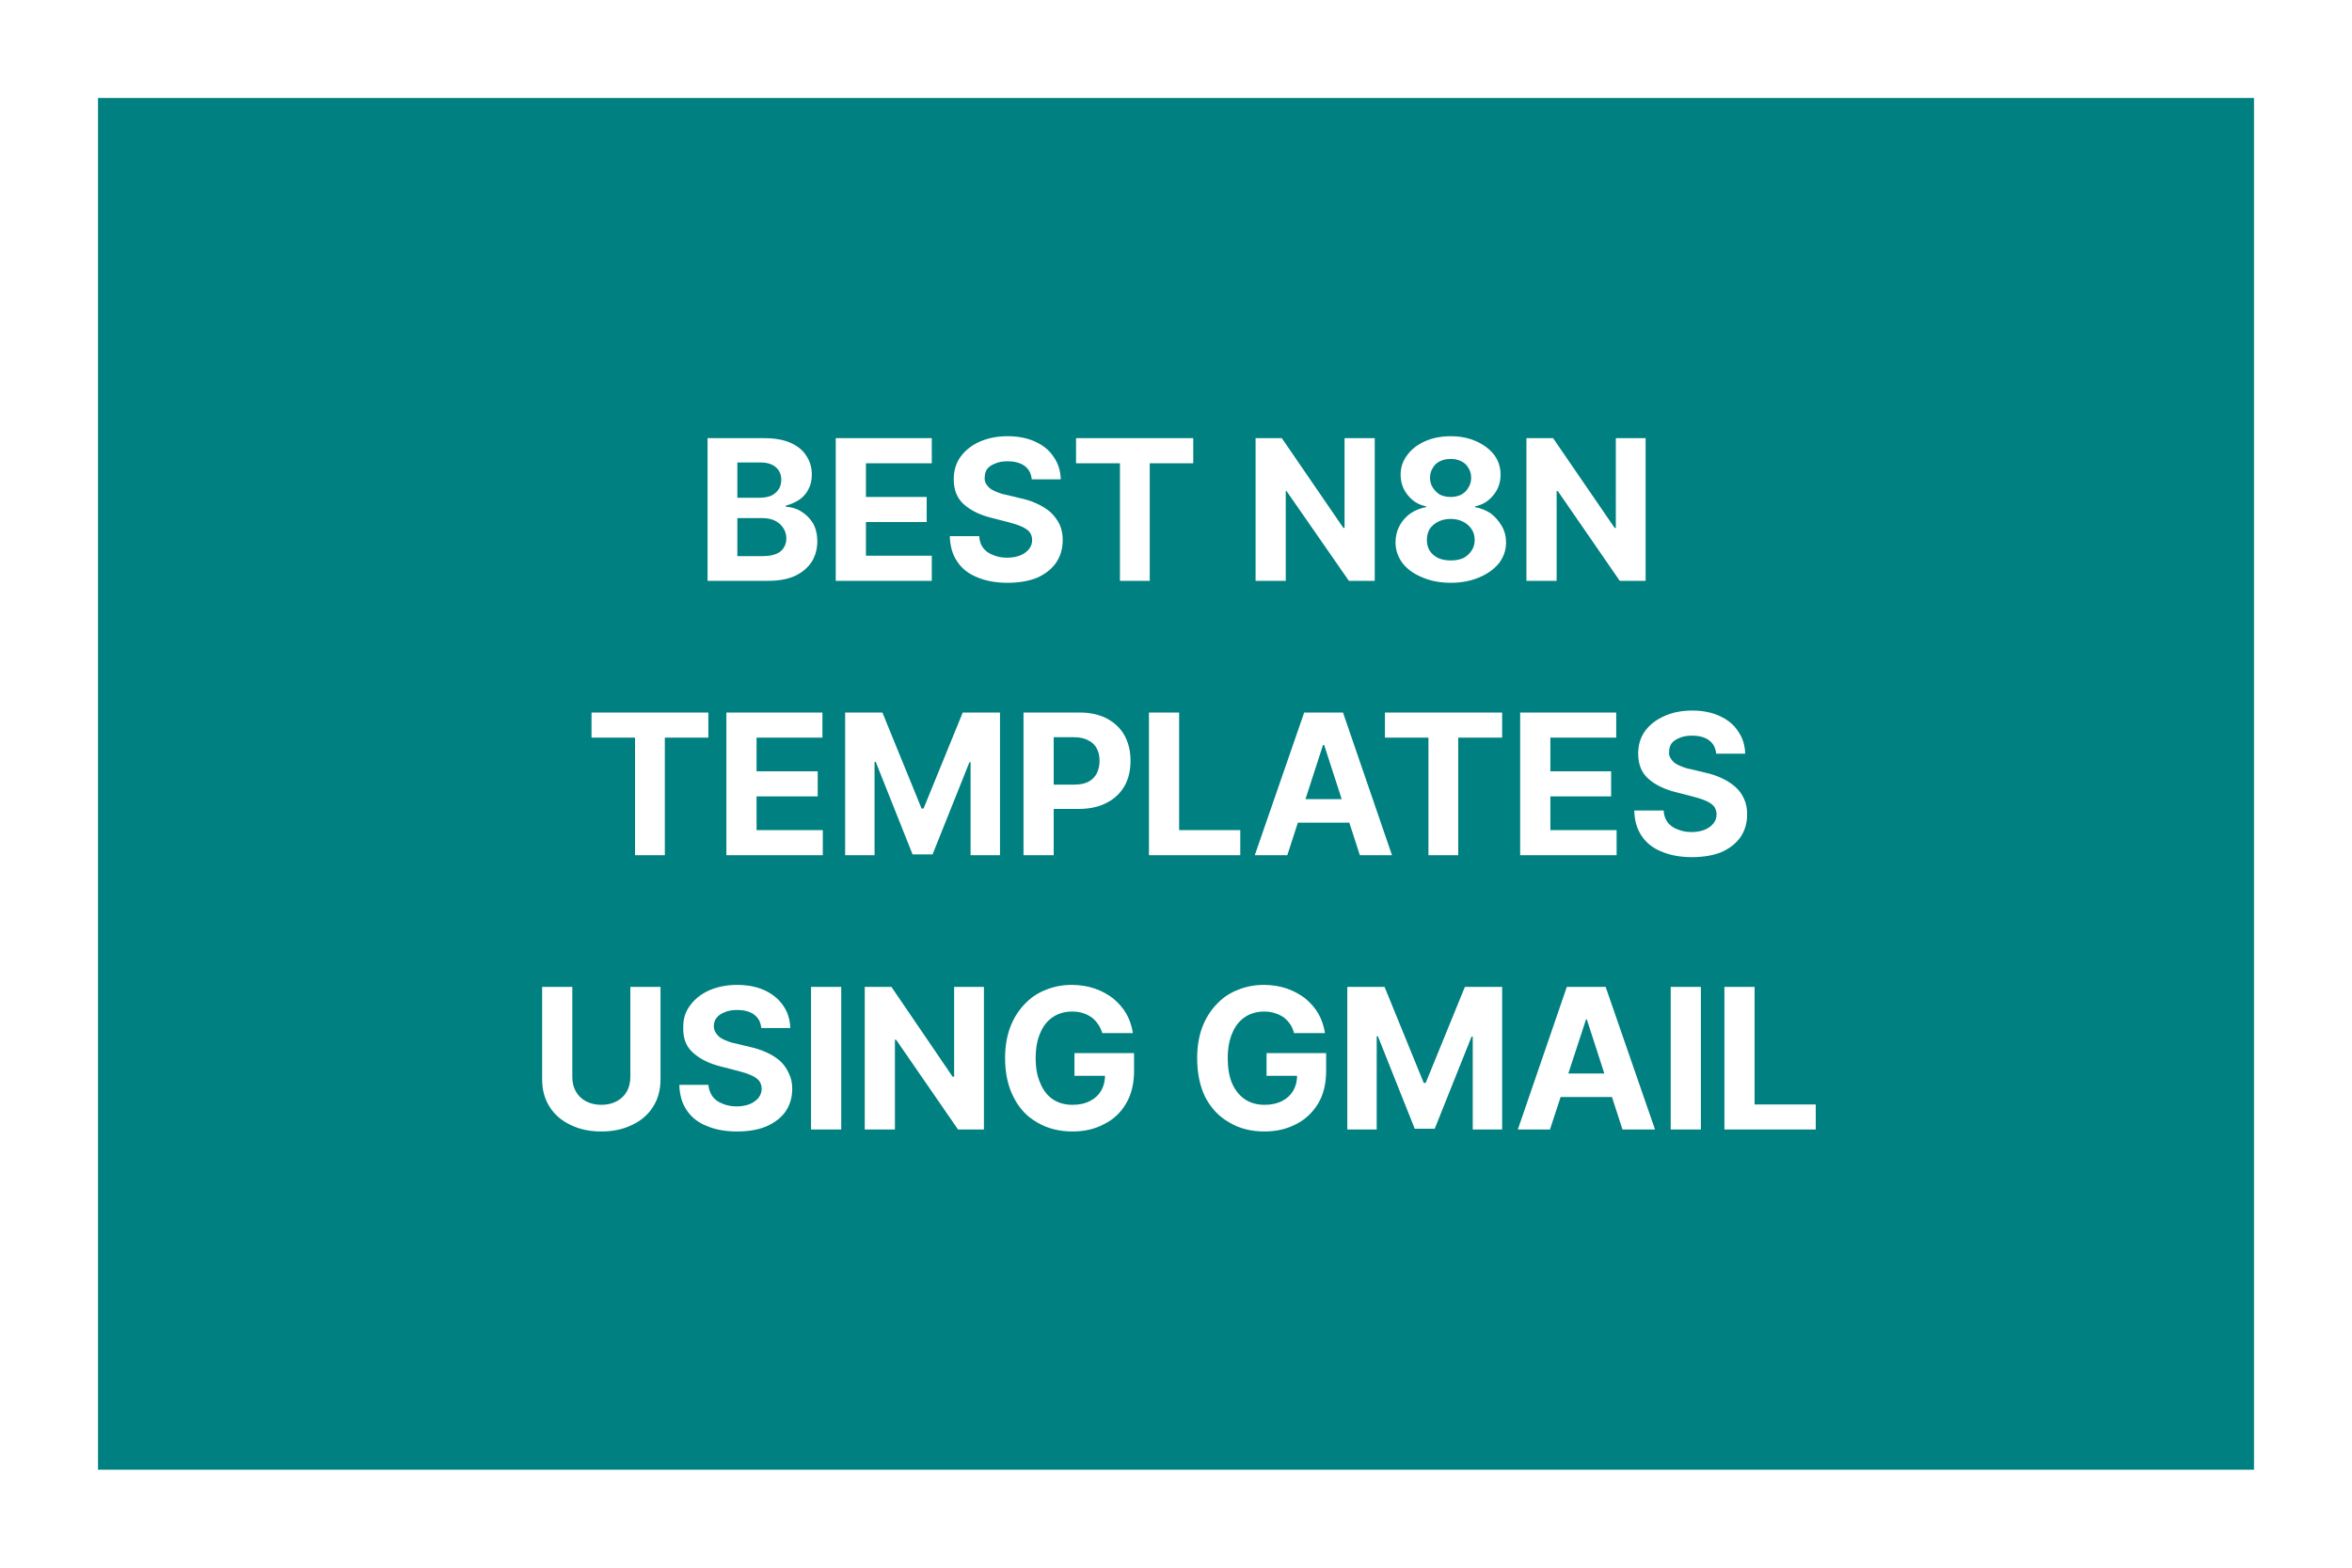 <?xml version="1.0" encoding="UTF-8"?> <svg xmlns="http://www.w3.org/2000/svg" width="600" height="400" viewBox="0 0 600 400"><mask id="satori_om-id"><rect x="0" y="0" width="600" height="400" fill="#fff"></rect></mask><rect x="0" y="0" width="600" height="400" fill="white"></rect><mask id="satori_om-id-0"><rect x="2" y="2" width="0" height="0" fill="#fff"></rect></mask><mask id="satori_om-id-1"><rect x="25" y="25" width="550" height="350" fill="#fff"></rect></mask><rect x="25" y="25" width="550" height="350" fill="#008080"></rect><path fill="white" d="M196.0 148.2L180.5 148.2L180.5 111.8L195.0 111.8Q199.0 111.8 201.7 113.0Q204.4 114.2 205.7 116.3Q207.1 118.4 207.1 121.1L207.1 121.1Q207.1 123.3 206.2 124.9Q205.4 126.5 203.9 127.5Q202.4 128.5 200.5 129.0L200.5 129.0L200.5 129.3Q202.6 129.4 204.4 130.5Q206.2 131.6 207.4 133.5Q208.5 135.5 208.5 138.1L208.5 138.1Q208.5 141.0 207.1 143.3Q205.6 145.6 202.9 146.9Q200.1 148.2 196.0 148.2L196.0 148.2ZM188.1 132.2L188.1 141.9L194.4 141.9Q197.6 141.9 199.1 140.7Q200.6 139.4 200.6 137.4L200.6 137.4Q200.6 135.9 199.8 134.7Q199.1 133.6 197.8 132.9Q196.4 132.2 194.6 132.2L194.6 132.2L188.1 132.2ZM188.1 118.0L188.1 127.0L193.8 127.0Q195.4 127.0 196.7 126.5Q197.9 125.9 198.6 124.9Q199.3 123.9 199.3 122.4L199.3 122.4Q199.3 120.4 197.9 119.2Q196.5 118.0 194.0 118.0L194.0 118.0L188.1 118.0ZM237.7 148.2L213.2 148.2L213.2 111.8L237.7 111.8L237.7 118.2L220.9 118.2L220.9 126.8L236.4 126.8L236.4 133.2L220.9 133.2L220.9 141.8L237.7 141.8L237.7 148.2ZM270.6 122.3L263.2 122.3Q263.0 120.1 261.4 118.9Q259.8 117.7 257.0 117.7L257.0 117.7Q255.1 117.7 253.8 118.3Q252.5 118.8 251.8 119.7Q251.2 120.6 251.2 121.8L251.2 121.8Q251.1 122.8 251.6 123.5Q252.0 124.2 252.8 124.8Q253.6 125.3 254.7 125.7Q255.7 126.1 256.9 126.3L256.9 126.3L260.2 127.1Q262.6 127.6 264.5 128.5Q266.5 129.4 268.0 130.7Q269.4 132.0 270.3 133.8Q271.1 135.5 271.1 137.8L271.1 137.8Q271.1 141.1 269.4 143.6Q267.7 146.0 264.6 147.4Q261.4 148.7 257.0 148.7L257.0 148.7Q252.6 148.7 249.3 147.3Q246.0 146.0 244.2 143.3Q242.4 140.7 242.3 136.8L242.3 136.8L249.8 136.8Q249.9 138.6 250.8 139.8Q251.7 141.0 253.3 141.6Q254.9 142.3 256.9 142.3L256.9 142.3Q258.8 142.3 260.3 141.7Q261.7 141.1 262.5 140.1Q263.3 139.1 263.3 137.8L263.3 137.8Q263.3 136.6 262.6 135.7Q261.9 134.9 260.5 134.3Q259.1 133.7 257.1 133.2L257.1 133.2L253.2 132.2Q248.6 131.1 245.9 128.7Q243.3 126.4 243.3 122.3L243.3 122.3Q243.3 119.0 245.0 116.6Q246.8 114.1 249.9 112.7Q253.1 111.3 257.0 111.3L257.0 111.3Q261.1 111.3 264.1 112.7Q267.2 114.1 268.8 116.6Q270.5 119.0 270.6 122.3L270.6 122.3ZM285.7 118.2L274.5 118.2L274.5 111.8L304.4 111.8L304.4 118.2L293.3 118.2L293.3 148.2L285.7 148.2L285.7 118.2Z M343.0 111.8L350.7 111.8L350.7 148.2L344.1 148.2L328.2 125.3L328.0 125.3L328.0 148.2L320.3 148.2L320.3 111.8L327.0 111.8L342.7 134.7L343.0 134.7L343.0 111.8ZM370.1 148.7L370.1 148.7Q366.0 148.7 362.8 147.3Q359.6 146.0 357.8 143.7Q356.0 141.3 356.0 138.4L356.0 138.4Q356.0 136.1 357.0 134.2Q358.0 132.3 359.8 131.0Q361.6 129.8 363.8 129.4L363.8 129.4L363.8 129.2Q360.9 128.6 359.1 126.3Q357.3 124.1 357.3 121.1L357.3 121.1Q357.3 118.3 359.0 116.1Q360.6 113.9 363.5 112.6Q366.4 111.3 370.1 111.3L370.1 111.3Q373.7 111.3 376.6 112.6Q379.5 113.9 381.2 116.1Q382.8 118.3 382.8 121.1L382.8 121.1Q382.8 124.1 381.0 126.3Q379.2 128.6 376.3 129.2L376.3 129.2L376.3 129.4Q378.5 129.8 380.3 131.0Q382.0 132.3 383.1 134.2Q384.2 136.1 384.2 138.4L384.2 138.4Q384.2 141.3 382.4 143.7Q380.5 146.0 377.4 147.3Q374.2 148.7 370.1 148.7ZM370.1 143.0L370.1 143.0Q371.9 143.0 373.3 142.4Q374.6 141.7 375.4 140.5Q376.2 139.3 376.2 137.8L376.2 137.8Q376.2 136.2 375.4 135.0Q374.6 133.8 373.2 133.1Q371.8 132.4 370.1 132.4L370.1 132.4Q368.3 132.4 366.9 133.1Q365.5 133.8 364.7 135.0Q364.0 136.2 364.0 137.8L364.0 137.8Q364.0 139.3 364.7 140.5Q365.5 141.7 366.9 142.4Q368.3 143.0 370.1 143.0ZM370.1 126.8L370.1 126.8Q371.6 126.8 372.8 126.2Q374.0 125.5 374.6 124.4Q375.3 123.3 375.3 121.9L375.3 121.9Q375.3 120.5 374.6 119.4Q374.0 118.3 372.8 117.7Q371.6 117.1 370.1 117.1L370.1 117.1Q368.5 117.1 367.3 117.7Q366.1 118.3 365.5 119.4Q364.8 120.5 364.8 121.9L364.8 121.9Q364.8 123.3 365.5 124.4Q366.2 125.5 367.3 126.2Q368.5 126.8 370.1 126.8ZM412.2 111.8L419.8 111.8L419.8 148.2L413.2 148.2L397.4 125.3L397.1 125.3L397.1 148.2L389.4 148.2L389.4 111.8L396.2 111.8L411.9 134.7L412.2 134.7L412.2 111.8Z M162.0 188.2L150.9 188.2L150.9 181.8L180.7 181.8L180.7 188.2L169.6 188.2L169.6 218.2L162.0 218.2L162.0 188.2ZM209.9 218.2L185.3 218.2L185.3 181.8L209.8 181.8L209.8 188.2L193.0 188.2L193.0 196.8L208.6 196.8L208.6 203.2L193.0 203.2L193.0 211.8L209.9 211.8L209.9 218.2ZM215.6 218.2L215.6 181.8L225.1 181.8L235.1 206.3L235.6 206.3L245.6 181.8L255.1 181.8L255.1 218.2L247.6 218.2L247.6 194.5L247.3 194.5L237.9 218.0L232.8 218.0L223.4 194.4L223.1 194.4L223.1 218.2L215.6 218.2ZM268.8 218.2L261.1 218.2L261.1 181.8L275.4 181.8Q279.5 181.8 282.5 183.4Q285.4 185.0 286.9 187.7Q288.4 190.5 288.4 194.1L288.4 194.1Q288.4 197.8 286.9 200.5Q285.3 203.3 282.4 204.8Q279.4 206.4 275.2 206.4L275.2 206.4L266.1 206.4L266.1 200.2L274.0 200.2Q276.2 200.2 277.6 199.5Q279.1 198.7 279.8 197.3Q280.5 195.9 280.5 194.1L280.5 194.1Q280.5 192.3 279.8 191.0Q279.1 189.6 277.6 188.9Q276.2 188.1 273.9 188.1L273.9 188.1L268.8 188.1L268.8 218.2ZM316.4 218.2L293.1 218.2L293.1 181.8L300.8 181.8L300.8 211.8L316.4 211.8L316.4 218.2ZM337.5 190.1L328.4 218.2L320.1 218.2L332.7 181.8L342.6 181.8L355.1 218.2L346.9 218.2L337.8 190.1L337.5 190.1ZM327.8 209.9L327.8 203.9L347.3 203.9L347.3 209.9L327.8 209.9ZM364.4 188.2L353.3 188.2L353.3 181.8L383.2 181.8L383.2 188.2L372.0 188.2L372.0 218.2L364.4 218.2L364.4 188.2ZM412.4 218.2L387.8 218.2L387.8 181.8L412.3 181.8L412.3 188.2L395.5 188.2L395.5 196.8L411.0 196.8L411.0 203.2L395.5 203.2L395.5 211.8L412.4 211.8L412.4 218.2ZM445.2 192.3L437.8 192.3Q437.6 190.1 436.0 188.9Q434.4 187.7 431.6 187.7L431.6 187.7Q429.7 187.7 428.4 188.3Q427.1 188.8 426.4 189.7Q425.8 190.6 425.8 191.8L425.8 191.8Q425.7 192.8 426.2 193.5Q426.6 194.2 427.4 194.8Q428.2 195.3 429.3 195.7Q430.3 196.1 431.5 196.3L431.5 196.3L434.8 197.1Q437.2 197.6 439.1 198.5Q441.1 199.4 442.6 200.7Q444.1 202.0 444.9 203.8Q445.7 205.5 445.7 207.8L445.7 207.8Q445.7 211.1 444.0 213.6Q442.3 216.0 439.2 217.4Q436.0 218.7 431.6 218.7L431.6 218.7Q427.2 218.7 423.9 217.3Q420.6 216.0 418.8 213.3Q417.0 210.7 416.9 206.8L416.9 206.8L424.4 206.8Q424.5 208.6 425.4 209.8Q426.3 211.0 427.9 211.6Q429.5 212.3 431.5 212.3L431.5 212.3Q433.4 212.3 434.9 211.7Q436.3 211.1 437.1 210.1Q437.9 209.1 437.9 207.8L437.9 207.8Q437.9 206.6 437.2 205.7Q436.5 204.9 435.1 204.3Q433.7 203.7 431.7 203.2L431.7 203.2L427.8 202.2Q423.2 201.1 420.5 198.7Q417.9 196.4 417.9 192.3L417.9 192.3Q417.9 189.0 419.6 186.6Q421.4 184.1 424.6 182.7Q427.7 181.3 431.7 181.3L431.7 181.3Q435.7 181.3 438.7 182.7Q441.8 184.1 443.4 186.6Q445.1 189.0 445.2 192.3L445.2 192.3Z M160.8 274.8L160.8 251.8L168.5 251.8L168.5 275.4Q168.5 279.4 166.6 282.4Q164.7 285.4 161.3 287.0Q157.9 288.7 153.4 288.7L153.4 288.7Q148.9 288.7 145.5 287.0Q142.1 285.4 140.2 282.4Q138.3 279.4 138.3 275.4L138.3 275.4L138.3 251.8L146.0 251.8L146.0 274.8Q146.0 276.9 146.9 278.5Q147.8 280.1 149.5 281.0Q151.2 281.9 153.4 281.9L153.4 281.9Q155.6 281.9 157.3 281.0Q159.0 280.1 159.9 278.5Q160.8 276.9 160.8 274.8L160.8 274.8ZM201.6 262.3L194.2 262.3Q194.0 260.1 192.4 258.9Q190.8 257.7 188.0 257.7L188.0 257.7Q186.1 257.7 184.8 258.3Q183.5 258.8 182.8 259.7Q182.1 260.6 182.1 261.8L182.1 261.8Q182.1 262.8 182.6 263.5Q183.0 264.2 183.8 264.8Q184.6 265.3 185.7 265.7Q186.7 266.1 187.9 266.3L187.9 266.3L191.2 267.1Q193.5 267.6 195.5 268.5Q197.5 269.4 199.0 270.7Q200.4 272.0 201.2 273.8Q202.1 275.5 202.1 277.8L202.1 277.8Q202.1 281.1 200.4 283.6Q198.7 286.0 195.5 287.4Q192.4 288.7 188.0 288.7L188.0 288.7Q183.6 288.7 180.3 287.3Q177.0 286.0 175.2 283.3Q173.4 280.7 173.3 276.8L173.3 276.8L180.7 276.8Q180.9 278.6 181.8 279.8Q182.7 281.0 184.3 281.6Q185.9 282.3 187.9 282.3L187.9 282.3Q189.8 282.3 191.3 281.7Q192.7 281.1 193.5 280.1Q194.3 279.1 194.3 277.8L194.3 277.8Q194.3 276.6 193.6 275.7Q192.9 274.9 191.5 274.3Q190.1 273.7 188.1 273.2L188.1 273.2L184.2 272.2Q179.6 271.1 176.9 268.7Q174.2 266.4 174.3 262.3L174.3 262.3Q174.2 259.0 176.0 256.6Q177.8 254.1 180.9 252.7Q184.1 251.3 188.0 251.3L188.0 251.3Q192.1 251.3 195.1 252.7Q198.1 254.1 199.8 256.6Q201.5 259.0 201.6 262.3L201.6 262.3ZM206.9 251.8L214.6 251.8L214.6 288.2L206.9 288.2L206.9 251.8ZM243.4 251.8L251.0 251.8L251.0 288.2L244.4 288.2L228.6 265.3L228.3 265.3L228.3 288.2L220.6 288.2L220.6 251.8L227.4 251.8L243.0 274.7L243.4 274.7L243.4 251.8ZM289.0 263.6L281.2 263.6Q280.8 262.3 280.1 261.3Q279.4 260.3 278.5 259.6Q277.5 258.9 276.3 258.5Q275.0 258.1 273.5 258.1L273.5 258.1Q270.7 258.1 268.6 259.5Q266.5 260.9 265.4 263.5Q264.2 266.2 264.2 270.0L264.2 270.0Q264.2 273.8 265.4 276.4Q266.5 279.1 268.6 280.5Q270.7 281.9 273.6 281.9L273.6 281.9Q276.2 281.9 278.1 280.9Q279.9 280.0 280.9 278.3Q281.9 276.6 281.9 274.3L281.9 274.3L283.5 274.5L274.1 274.5L274.1 268.7L289.3 268.7L289.3 273.3Q289.3 278.1 287.3 281.5Q285.3 285.0 281.7 286.8Q278.2 288.7 273.6 288.7L273.6 288.7Q268.5 288.7 264.6 286.4Q260.7 284.2 258.6 280.0Q256.4 275.8 256.4 270.0L256.4 270.0Q256.4 265.6 257.7 262.1Q259.0 258.7 261.3 256.3Q263.6 253.8 266.7 252.6Q269.8 251.3 273.4 251.3L273.4 251.3Q276.5 251.3 279.2 252.2Q281.8 253.1 283.9 254.7Q286.0 256.4 287.3 258.6Q288.6 260.9 289.0 263.6L289.0 263.6Z M338.0 263.6L330.1 263.6Q329.8 262.3 329.1 261.3Q328.4 260.3 327.5 259.6Q326.5 258.9 325.2 258.5Q324.0 258.1 322.5 258.1L322.5 258.1Q319.7 258.1 317.6 259.5Q315.5 260.9 314.4 263.5Q313.2 266.2 313.2 270.0L313.2 270.0Q313.2 273.8 314.3 276.4Q315.5 279.1 317.6 280.5Q319.7 281.9 322.6 281.9L322.6 281.9Q325.2 281.9 327.1 280.9Q328.9 280.0 329.9 278.3Q330.9 276.6 330.9 274.3L330.9 274.3L332.4 274.5L323.1 274.5L323.1 268.7L338.3 268.7L338.3 273.3Q338.3 278.1 336.3 281.5Q334.2 285.0 330.7 286.8Q327.1 288.7 322.6 288.7L322.6 288.7Q317.4 288.7 313.6 286.4Q309.7 284.2 307.5 280.0Q305.4 275.8 305.4 270.0L305.4 270.0Q305.4 265.6 306.7 262.1Q308.0 258.7 310.3 256.3Q312.6 253.8 315.7 252.6Q318.8 251.3 322.4 251.3L322.4 251.3Q325.5 251.3 328.2 252.2Q330.8 253.1 332.9 254.7Q335.0 256.4 336.3 258.6Q337.6 260.9 338.0 263.6L338.0 263.6ZM343.7 288.2L343.7 251.8L353.2 251.8L363.2 276.3L363.7 276.3L373.7 251.8L383.2 251.8L383.2 288.2L375.7 288.2L375.7 264.5L375.4 264.5L366.0 288.0L360.9 288.0L351.5 264.4L351.2 264.4L351.2 288.2L343.7 288.2ZM404.6 260.1L395.4 288.2L387.2 288.2L399.7 251.8L409.6 251.8L422.2 288.2L413.9 288.2L404.8 260.1L404.6 260.1ZM394.9 279.9L394.9 273.9L414.4 273.9L414.4 279.9L394.9 279.9ZM426.2 251.8L433.9 251.8L433.9 288.2L426.2 288.2L426.2 251.8ZM463.2 288.2L439.9 288.2L439.9 251.8L447.6 251.8L447.6 281.8L463.2 281.8L463.2 288.2Z "></path></svg> 